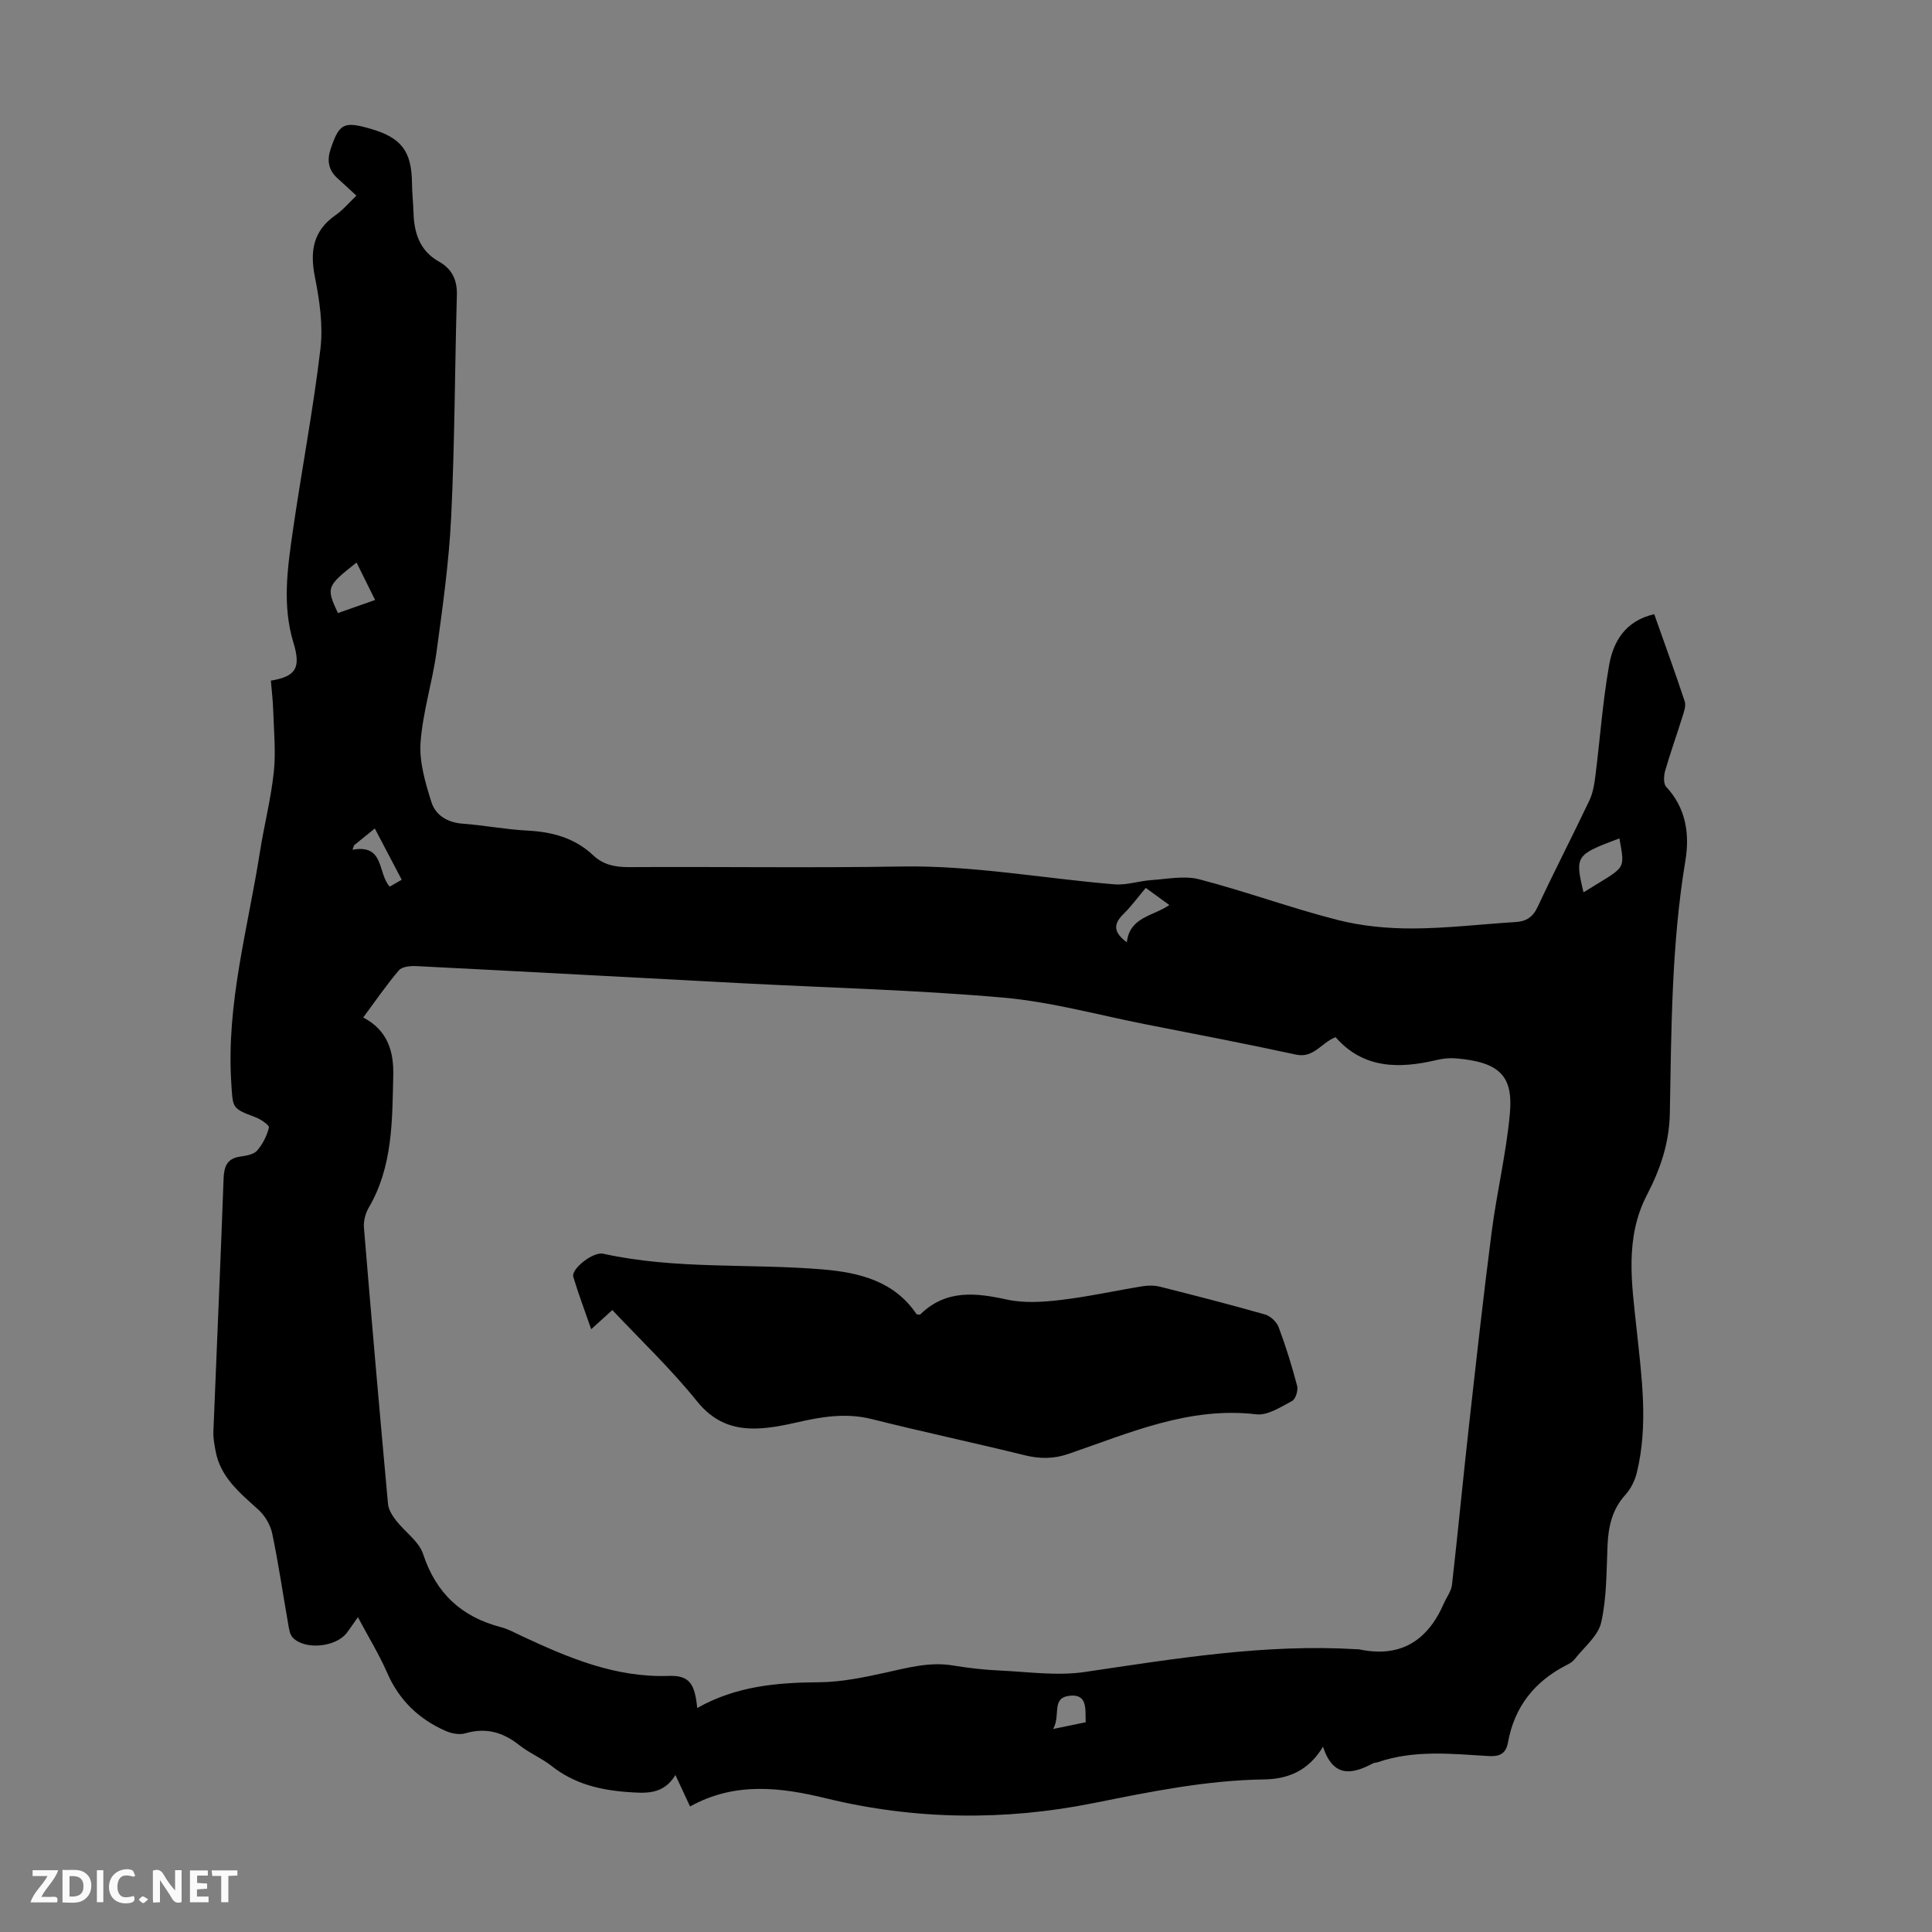 <svg enable-background="new 0 0 400 400" viewBox="0 0 400 400" xmlns="http://www.w3.org/2000/svg"><rect x="0" y="0" width="400" height="400" fill="#808080" stroke="none"/><g fill="#fbfafa"><path d="m37.59 393.81c-.92.31-1.52.05-2-.78-.7-1.2-1.52-2.34-2.47-3.78v4.59c-.55.03-.95.05-1.41.07-.03-.37-.06-.64-.06-.91 0-1.91 0-3.81 0-5.7 1.13-.41 1.77-.03 2.29.91.62 1.11 1.38 2.14 2.31 3.19v-4.2h1.35v6.61z"/><path d="m12.94 393.88v-6.75c1.9.19 3.93-.54 5.37 1.29.8 1.01.78 2.88.03 3.97-1.37 1.97-3.4 1.51-5.4 1.49m1.45-1.22c2.04.12 2.92-.58 2.89-2.21-.03-1.51-.98-2.19-2.89-2z"/><path d="m11.81 393.87h-5.49c.68-2.18 2.47-3.48 3.51-5.45h-3.08v-1.21h5.29c-.71 2.13-2.44 3.48-3.47 5.51.86 0 1.63.04 2.39-.01.79-.05 1.14.21.85 1.16"/><path d="m39.33 393.86v-6.61h3.7v1.07h-2.22v1.52c.68.04 1.34.09 2.07.13v1.07c-.72.05-1.38.09-2.1.14v1.48h2.4v1.19h-3.85z"/><path d="m27.71 388.56c-1.15-.3-2.46-.61-3.1.64-.37.73-.41 1.93-.06 2.67.63 1.35 1.99.93 3.17.68.35.94-.01 1.32-.93 1.46-1.62.25-3.05-.27-3.76-1.48-.73-1.24-.6-3.03.31-4.17.88-1.11 2.71-1.7 4-1.16.32.13.44.74.65 1.12-.1.08-.19.16-.28.24"/><path d="m49.15 387.24v1.07c-.59.02-1.17.05-1.87.08v5.44h-1.48v-5.44h-1.85c-.05-.4-.08-.73-.13-1.15z"/><path d="m20.06 387.21h1.33v6.62h-1.33z"/><path d="m30.68 393.25c-.49.38-.8.79-1.05.76-.32-.05-.6-.45-.9-.7.26-.24.51-.64.8-.67.29-.04.62.3 1.15.61"/></g><path d="m342.49 127.16c2.15 6.08 4.32 12.03 6.31 18.05.3.92-.15 2.18-.48 3.21-1.16 3.73-2.49 7.42-3.57 11.17-.29 1.03-.38 2.66.21 3.3 4.13 4.45 4.9 9.79 3.97 15.37-2.87 17.3-2.89 34.78-3.21 52.22-.11 6.21-2 11.64-4.72 16.88-4.66 8.95-3.16 18.38-2.18 27.62 1.06 10.05 2.5 20 .05 29.99-.4 1.62-1.26 3.31-2.38 4.55-2.74 3.03-3.5 6.57-3.67 10.48-.23 5.33-.15 10.77-1.31 15.91-.64 2.81-3.55 5.11-5.49 7.6-.4.51-1.02.89-1.61 1.19-6.67 3.38-10.87 8.65-12.2 16.06-.43 2.4-1.81 2.94-4.03 2.81-7.69-.46-15.41-1.31-22.94 1.28-.32.11-.69.08-.97.23-4.32 2.3-8.23 3.04-10.36-3.44-3.02 5.04-7.33 6.7-12.16 6.77-12.02.17-23.62 2.55-35.38 4.91-18.31 3.67-36.93 3.49-55.27-.98-9.52-2.32-18.94-3.48-28.23 1.67-1.01-2.17-1.89-4.06-3.03-6.51-2.51 4.13-6.17 3.8-10.05 3.51-5.71-.43-10.95-1.73-15.54-5.35-2.09-1.65-4.66-2.7-6.75-4.36-3.4-2.69-6.93-3.68-11.19-2.43-1.22.36-2.87.02-4.09-.52-5.52-2.44-9.58-6.34-12.05-11.99-1.67-3.83-3.88-7.42-6.07-11.54-1.05 1.48-1.65 2.4-2.32 3.27-2.28 2.94-8.62 3.58-11.16.97-.68-.7-.81-2.03-1-3.11-1.09-6.16-1.98-12.37-3.27-18.49-.37-1.77-1.51-3.68-2.86-4.9-3.84-3.48-7.88-6.72-8.87-12.21-.24-1.31-.5-2.65-.44-3.96.69-17.44 1.48-34.88 2.11-52.33.09-2.6.73-4.23 3.54-4.62 1.19-.16 2.71-.43 3.41-1.23 1.15-1.33 2.02-3.06 2.44-4.77.12-.47-1.67-1.7-2.77-2.12-4.95-1.87-4.69-1.83-5.03-7.17-1.04-16.33 3.45-31.94 5.94-47.8.87-5.52 2.28-10.97 2.87-16.51.44-4.17.01-8.44-.12-12.66-.06-2.1-.32-4.2-.49-6.26 5.29-.88 6.24-2.71 4.66-7.91-2.32-7.62-1.23-15.33-.13-22.97 1.82-12.61 4.23-25.15 5.73-37.8.58-4.88-.18-10.06-1.15-14.94-1.05-5.32-.36-9.52 4.29-12.76 1.54-1.07 2.77-2.57 4.31-4.03-1.47-1.35-2.65-2.48-3.87-3.56-1.92-1.69-2.26-3.72-1.47-6.08 1.77-5.3 2.72-5.81 8.23-4.22 6.44 1.85 8.56 4.66 8.62 11.33.02 2.01.25 4.02.31 6.03.13 4.24 1.28 7.91 5.28 10.16 2.67 1.5 3.79 3.77 3.7 6.92-.43 15.31-.44 30.64-1.18 45.93-.45 9.36-1.77 18.7-3.04 28-.86 6.29-2.86 12.46-3.3 18.75-.28 4.03 1 8.31 2.24 12.27.86 2.73 3.3 4.26 6.46 4.49 4.46.33 8.88 1.2 13.34 1.43 5.19.26 9.87 1.5 13.74 5.15 2.07 1.95 4.52 2.43 7.36 2.42 18.81-.11 37.62.19 56.42-.13 14.86-.25 29.4 2.48 44.1 3.69 2.52.21 5.11-.71 7.69-.88 3.29-.22 6.8-.96 9.87-.16 9.59 2.5 18.94 5.93 28.54 8.39 5.02 1.29 10.36 1.8 15.55 1.79 7.14-.02 14.28-.89 21.42-1.33 2.23-.14 3.57-1.03 4.57-3.17 3.45-7.39 7.2-14.64 10.7-22.01.73-1.55 1.03-3.36 1.24-5.09.95-7.54 1.49-15.14 2.79-22.62.83-5.09 3.33-9.46 9.39-10.85zm-198.14 226.47c8.05-4.56 16.52-5.27 25.24-5.34 4.6-.03 9.25-1 13.79-2 4.59-1.01 9.07-2.26 13.86-1.48 3.2.52 6.44.91 9.67 1.05 5.89.27 11.91 1.16 17.66.31 18.71-2.76 37.35-5.87 56.37-4.71.11.01.23-.02.34 0 8.57 1.85 14.25-1.67 17.64-9.46.57-1.3 1.55-2.55 1.7-3.9 1.24-10.89 2.27-21.81 3.49-32.7 1.5-13.45 2.99-26.9 4.72-40.32 1.06-8.19 3.02-16.28 3.77-24.49.69-7.63-1.88-10.72-11.24-11.47-1.32-.1-2.7.05-4 .36-7.81 1.85-15.16 1.76-20.84-4.74-2.99 1.14-4.49 4.41-8.22 3.6-10.37-2.25-20.8-4.24-31.22-6.29-9.76-1.92-19.46-4.63-29.32-5.5-17.92-1.58-35.95-2.03-53.93-2.97-22.56-1.19-45.12-2.42-67.68-3.56-1.2-.06-2.92.11-3.57.88-2.59 3.04-4.86 6.36-7.38 9.76 5.12 2.67 6.34 7.12 6.22 12.03-.22 9.37-.09 18.83-5.08 27.35-.69 1.18-1.1 2.78-.99 4.13 1.57 19.07 3.24 38.13 4.98 57.18.11 1.2.89 2.45 1.66 3.44 1.83 2.37 4.74 4.32 5.61 6.96 2.69 8.16 7.97 13.02 16.13 15.14 1.5.39 2.89 1.18 4.31 1.84 9.66 4.51 19.36 8.63 30.43 8.25 4.25-.15 5.39 1.6 5.88 6.65zm183.5-168.88c8.79-5.5 8.66-4.3 7.43-11.17-9.09 3.4-9.23 3.6-7.43 11.17zm-250.19-60.53c-1.34-2.7-2.57-5.19-3.84-7.75-6.23 4.91-6.32 5.16-3.86 10.46 2.47-.87 4.95-1.74 7.7-2.71zm159.56 59.61c-1.64 1.94-3.01 3.84-4.66 5.45-2.15 2.11-1.97 3.79.74 5.82.58-5.26 5.42-5.4 8.8-7.72-1.75-1.28-3.24-2.36-4.88-3.55zm-163.92-8.82c-.11.31-.21.61-.32.92 6.68-1.21 5.16 4.85 7.71 7.64.78-.45 1.57-.91 2.48-1.43-1.91-3.63-3.68-7.01-5.57-10.61-1.74 1.4-3.02 2.44-4.3 3.48zm144.73 182.96c2.97-.62 4.86-1.01 6.75-1.4-.08-2.82.37-5.9-3.33-5.48-3.9.44-1.77 4.1-3.42 6.88z" fill="#010000"/><path d="m126.78 271.23c-1.71 1.55-2.85 2.58-4.38 3.97-1.32-3.81-2.64-7.29-3.71-10.85-.48-1.6 4.08-5.25 6.2-4.78 14.99 3.31 30.3 1.98 45.43 3.25 7.6.64 14.85 2.42 19.45 9.28.35.03.66.14.76.04 5.31-5.19 11.43-4.51 17.99-3.07 3.58.78 7.51.5 11.2.06 5.65-.67 11.23-1.92 16.85-2.83 1.18-.19 2.48-.18 3.64.11 7.26 1.83 14.51 3.69 21.7 5.74 1.13.32 2.42 1.54 2.83 2.65 1.49 3.97 2.74 8.03 3.82 12.14.24.92-.31 2.72-1.04 3.11-2.33 1.23-5.04 3.04-7.38 2.77-13.97-1.65-26.31 3.87-38.92 8.19-3.11 1.07-5.95 1.05-9.08.28-10.52-2.59-21.12-4.84-31.63-7.48-5.33-1.34-10.39-.5-15.55.69-2.7.62-5.47 1.16-8.22 1.25-4.98.16-8.99-1.36-12.43-5.63-5.37-6.67-11.62-12.61-17.53-18.89z" fill="#010000"/></svg>